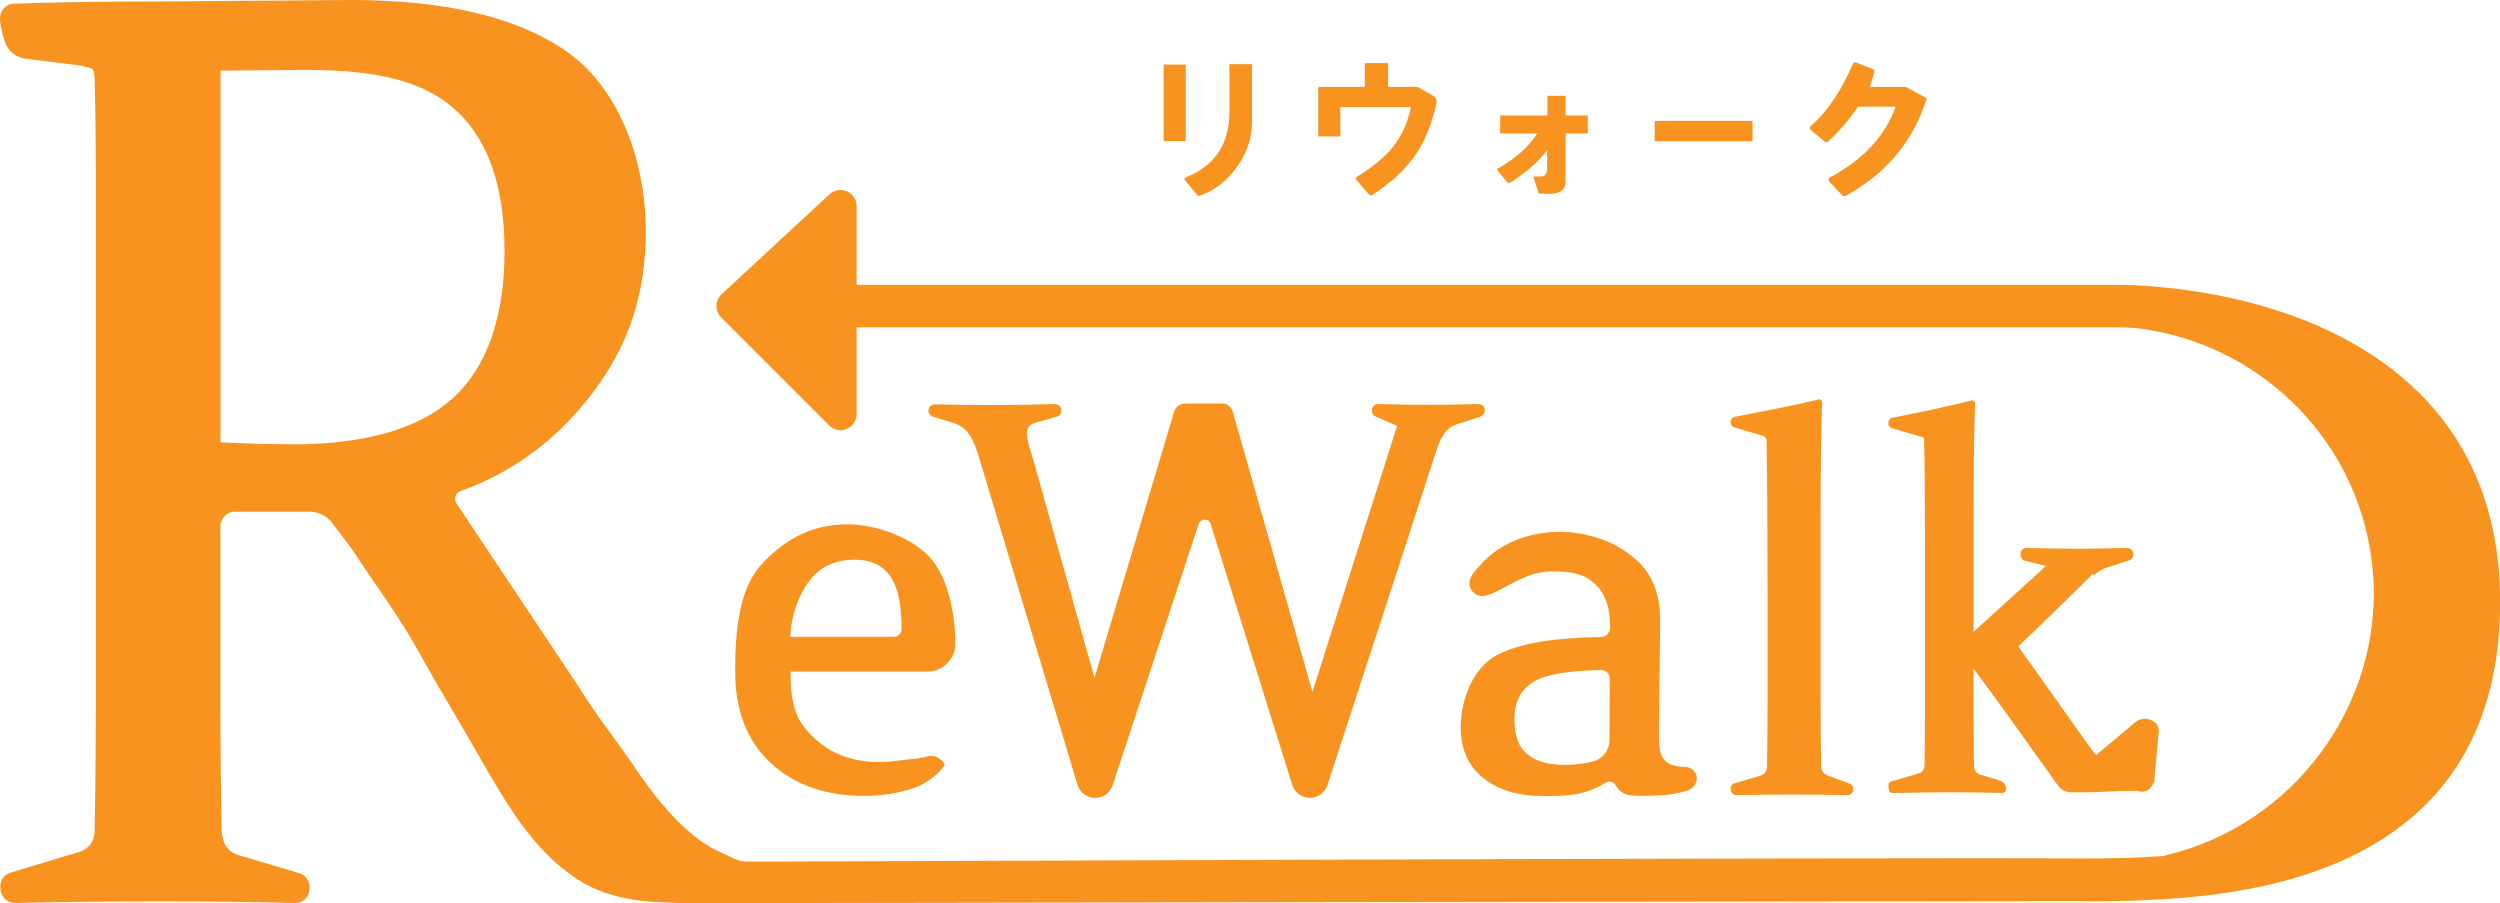 <?xml version="1.0" encoding="UTF-8"?>
<svg id="_レイヤー_2" data-name="レイヤー 2" xmlns="http://www.w3.org/2000/svg" viewBox="0 0 237.19 85.68">
  <defs>
    <style>
      .cls-1 {
        fill: #f7931e;
        stroke-width: 0px;
      }
    </style>
  </defs>
  <g id="layer_1" data-name="layer 1">
    <g>
      <path class="cls-1" d="M88.18,52.84c-1.64-1.75-4.85-3.09-7.79-3.09-3.51,0-6.12,1.56-8.22,3.89-2.1,2.34-2.42,6.4-2.42,10.08s1.12,6.59,3.37,8.67c2.25,2.08,5.2,3.12,8.85,3.12,1.28,0,2.68-.14,4.16-.57h.03c1.38-.37,2.59-1.19,3.46-2.31l-.03-.2c-.49-.65-1.04-.81-1.7-.65-1.33.32-.97.15-2.82.4-3.54.47-6.03-.52-7.7-2.05-1.68-1.53-2.37-2.84-2.37-6.41h12.99c1.46,0,2.65-1.19,2.65-2.65h0c0-3.1-.82-6.49-2.46-8.24ZM84.79,60.42h-9.83c.13-2.02.71-3.75,1.73-5.18,1.02-1.43,2.5-2.14,4.44-2.14,1.46,0,2.56.51,3.3,1.52.74,1.01,1.11,2.7,1.11,5.05,0,.41-.33.75-.75.75Z"/>
      <path class="cls-1" d="M140.87,38.87c-.03-.32-.3-.55-.62-.54-1.51.05-3.07.08-4.66.08s-3.23-.03-4.81-.08c-.35-.01-.63.27-.61.62v.06c.01.26.19.48.45.55l1.93.85-8.03,25.23-7.49-26.33c-.13-.7-.61-1.02-.98-1.02h-3.59c-.48,0-.91.3-1.06.76l-7.56,25.26-5.71-20.34c-.08-.27-.29-.98-.45-1.51-.16-.54-.24-.97-.24-1.31s.07-.56.22-.72c.15-.17.4-.29.75-.37l1.86-.53c.28-.08.46-.34.43-.63v-.02c-.03-.31-.3-.55-.62-.54-2.31.06-4.4.09-6.25.09s-3.62-.02-5.09-.07c-.3-.01-.58.18-.64.48-.06.31.12.6.41.69l1.86.57c.61.18,1.09.49,1.43.91.34.42.64,1.02.91,1.8l9.53,31.69c.25.77,1,1.27,1.8,1.2.69-.05,1.29-.51,1.51-1.17l8.18-24.83c.19-.54.95-.53,1.13,0l7.75,24.79c.25.77,1,1.26,1.8,1.2h.01c.69-.06,1.28-.51,1.51-1.16l10.42-32c.28-.78.57-1.33.86-1.64.29-.32.68-.55,1.18-.7l2.05-.65c.27-.09.44-.35.42-.63v-.03Z"/>
      <path class="cls-1" d="M139.49,55.77c-.3-.87.36-1.5.98-2.19,2.69-3.03,6.85-3.39,9.27-2.98s4.09,1.25,5.57,2.58c1.48,1.33,2.21,3.24,2.2,5.75l-.12,10.35c-.02.85,0,1.12.06,1.64.06.51.21.91.45,1.18.24.27.6.46,1.08.57.32.07.54.07.95.09.51.02.98.44,1.05.95.06.49-.26,1.04-.72,1.22-.2.08-.24.1-.84.26-1.03.28-2.72.31-3.09.31-1.38,0-2.39.15-3.04-.99-.2-.35-.64-.45-.98-.24-2.1,1.33-4.09,1.25-5.97,1.25-2.33,0-4.2-.57-5.62-1.71-1.42-1.14-2.13-2.74-2.13-4.82,0-2.56,1.14-5.62,3.42-6.83,2.14-1.14,5.44-1.65,9.88-1.72.48,0,.86-.4.87-.88v.02c.03-1.86-.45-3.27-1.41-4.16-.96-.9-2.04-1.21-4.03-1.21-2.82,0-4.63,1.87-6.4,2.31-.59.15-1.23-.19-1.42-.77M152.73,64.4c0-.47-.38-.84-.85-.83-3.03.05-5.13.41-6.29,1.06-1.27.71-1.91,1.92-1.91,3.61,0,1.58.42,2.69,1.27,3.35.84.66,1.99.98,3.44.98.99,0,1.9-.11,2.74-.32.92-.23,1.56-1.06,1.57-2.01l.03-5.84Z"/>
      <path class="cls-1" d="M175.82,74.79c-.02-.22-.16-.4-.37-.46l-1.97-.72c-.41-.12-.65-.41-.7-.9-.03-1.81-.05-4.2-.05-7.17v-16.2c0-4.81.05-8.57.15-11.27l-.22-.2c-2.35.58-5.3,1.14-8.05,1.67-.27.05-.46.31-.42.59.03.2.17.36.37.42l2.68.79c.22.06.37.26.37.49.06,3.69.09,8.51.09,14.48v10.23c0,2.31-.02,4.4-.05,6.27-.03.4-.26.66-.67.8l-2.4.7c-.24.07-.4.3-.37.55v.11c.04.27.27.48.54.47,2.02-.04,3.79-.06,5.3-.06s3.24.02,5.24.06c.31,0,.56-.25.53-.56v-.09Z"/>
      <path class="cls-1" d="M204.41,68.53c-.46-.4-1.19-.44-1.71-.1l-3.83,3.21c-.15-.17-.3-.35-.45-.55l-6.93-9.76s0,0,0,0h0s0,0,0-.01c.13-.11,2.09-1.99,4.01-3.86l.28-.27s.03-.03.04-.04c1.04-1.02,2.04-2,2.7-2.67l.22.04c.29-.32.79-.57,1.29-.72l1.95-.62c.27-.09.44-.35.42-.63v-.03c-.03-.32-.3-.55-.62-.54-1.52.05-3.07.08-4.66.08s-3.22-.03-4.81-.08c-.35-.01-.63.27-.61.62v.06c.01.26.19.48.45.55l1.96.49-6.87,6.25v-10.59c0-5.05.05-8.78.15-11.19l-.22-.2c-2.33.58-4.86,1.13-7.59,1.66-.27.05-.46.31-.42.58.03.2.17.36.36.42l3.02.89c.07,1.28.1,6.2.1,14.74v10.15c0,2.29-.02,4.36-.05,6.22-.03.38-.21.63-.54.74l-2.63.78c-.17.05-.28.21-.26.38l.04.38c.02.19.18.33.37.33,2.06-.04,3.86-.07,5.4-.07s3.18.02,5,.06c.21,0,.39-.17.38-.38-.02-.37-.27-.69-.63-.8l-1.8-.54c-.39-.1-.61-.39-.64-.86-.03-2.34-.05-4.72-.05-7.16v-2.07c2.3,3.07,4.83,6.64,6.81,9.41.34.47.67.93.98,1.38.77,1.13,1.21.96,2.58.96h.59c.95,0,2.76-.16,4.64-.13.14.05.28.08.41.08.38,0,.71-.21.96-.61l.17-.27.43-4.65c.08-.39-.05-.81-.37-1.08Z"/>
      <path class="cls-1" d="M112.5,13.39h-2.1v-7.26h2.1v7.26ZM116.64,10.62c0,3.06-1.39,5.13-4.16,6.21-.1.04-.14.17-.07.25l1.2,1.45c.04.05.11.07.18.05,1.46-.5,2.68-1.45,3.64-2.86.91-1.28,1.36-2.68,1.36-4.19v-5.44h-2.15v4.53Z"/>
      <path class="cls-1" d="M134.48,8.24h-2.78v-2.25h-2.21v2.25h-4.42v4.7h2.1v-2.78h6.69c-.3,1.51-.91,2.82-1.81,3.91-.76.91-1.87,1.81-3.33,2.72-.1.06-.12.19-.04.28l1.23,1.41c.06.07.16.08.24.04,1.75-1.11,3.1-2.35,4.06-3.71.97-1.36,1.66-3.06,2.08-5.09.04-.21-.04-.43-.21-.57l-1.59-.91Z"/>
      <path class="cls-1" d="M148.57,9.09h-1.76v1.87h-4.48v1.7h3.51c-.77,1.25-2.02,2.36-3.73,3.33-.07.04-.08.12-.04.18l.97,1.17s.11.06.16.03c1.47-.89,2.67-1.93,3.59-3.12v1.47c0,.34-.02.57-.06.68-.08.23-.25.34-.51.34h-.74l.51,1.64h1.08c.98,0,1.47-.4,1.47-1.19v-4.53h2.1v-1.7h-2.1v-1.87Z"/>
      <rect class="cls-1" x="156.99" y="11.47" width="9.28" height="1.93"/>
      <path class="cls-1" d="M180.81,8.24h-3.4l.42-1.39c.05-.11,0-.24-.12-.29l-1.64-.64c-.11-.04-.23.01-.27.12-.94,2.2-2.27,4.43-3.99,5.91-.12.1-.12.29,0,.39l1.29,1.08c.1.08.25.08.34,0,1.13-1.05,2.08-2.15,2.84-3.3h3.57c-.99,2.79-3.07,5.02-6.23,6.71-.14.08-.18.27-.07.39l1.24,1.32c.08.08.2.1.3.05,3.65-2,6.34-4.91,7.72-9.26l-1.99-1.08Z"/>
      <path class="cls-1" d="M229.36,37.13c-8.54-8.34-21.48-9.81-26.65-10.05-.04,0-.08-.01-.12-.02-.07,0-.14,0-.2,0-1.03-.04-1.69-.03-1.87-.03h-119.25v-7.48c0-.61-.36-1.16-.92-1.4-.56-.24-1.2-.13-1.65.28l-10.25,9.5c-.3.28-.48.68-.48,1.09,0,.41.16.81.45,1.1l10.25,10.25c.29.29.68.45,1.08.45.2,0,.4-.04.58-.12.57-.24.94-.79.94-1.41v-8.23h119.31s.75-.01,1.95.05c12.15,1.38,21.64,11.09,22.61,23.23.99,12.42-7.47,23.95-19.68,26.81-.07.02-.13.04-.19.07-2.42.17-4.86.23-7.24.23-22.27-.11-124.19.3-127.21.3-.86,0-1.61-.52-2.35-.84-.74-.32-1.46-.73-2.14-1.24-.68-.5-1.37-1.1-2.05-1.78-1.33-1.33-2.76-3.14-4.3-5.43-1.54-2.29-3.3-4.41-5.15-7.41l-11.52-17.28c-.29-.42-.1-1.01.38-1.18,6.03-2.12,10.33-6.13,13.15-10.16,2.81-4.01,4.43-8.52,4.43-14.51,0-6.63-2.51-13.3-7.14-16.76C49.5,1.73,42.55,0,33.29,0L15.13.14C10.63.14,6.4.18,1.32.35.56.37-.03,1.02,0,1.78v.16c.02.3.19,1.16.43,1.95.27.9,1.05,1.56,1.99,1.68l5.23.65c.92.32,1.28.03,1.32,1.08.04,1.33.07,2.81.09,4.46.02,1.65.03,3.5.03,5.55v48.9c0,2.41-.01,4.61-.03,6.6-.02,1.99-.05,4.59-.09,6.2-.08.96-.62,1.59-1.63,1.87l-6.34,1.91c-.63.19-1.03.79-.97,1.44l.02.2c.07.72.68,1.26,1.4,1.24,4.66-.1,9.22-.15,13.67-.15s8.56.05,12.85.15c.81.02,1.46-.66,1.4-1.47v-.14c-.05-.57-.44-1.06-.99-1.22l-5.78-1.72c-1.01-.32-1.53-1.11-1.57-2.35-.04-1.57-.07-4.12-.09-6.05-.02-1.93-.03-4.1-.03-6.51v-16.29c0-.77.64-1.39,1.41-1.37h2.66s4.4,0,4.4,0c.29,0,.58.05.85.14.52.17.97.5,1.3.94l1.92,2.55c2.08,3.22,4.17,5.91,6.05,9.27,1.87,3.36,2.7,4.68,4.43,7.66,1.73,2.97,3.28,5.82,4.89,8.17,1.61,2.35,3.25,4.15,4.92,5.4.77.6,1.56,1.1,2.35,1.48.8.38,1.68.69,2.66.93.98.24,2.09.4,3.34.48,1.25.08,2.7.12,4.35.12,1.82,0,112.61-.19,131.37-.2.07,0,.13.02.2.02,7.61,0,16.42-.45,23.99-3.76,10.08-4.41,15.2-12.7,15.2-24.63,0-8.19-2.64-14.91-7.83-19.99ZM27.73,42.15c-2.09,0-4.36-.06-6.81-.18V6.7l8.1-.07c6.59,0,11.11,1,14.21,3.81,3.09,2.81,4.64,7.28,4.64,13.39s-1.62,10.94-4.85,13.9c-3.24,2.95-8.33,4.43-15.29,4.43ZM219.14,78.51s.02-.02.04-.03c0,0,0,0,.01.01-.02,0-.03.01-.05.02Z"/>
    </g>
  </g>
</svg>